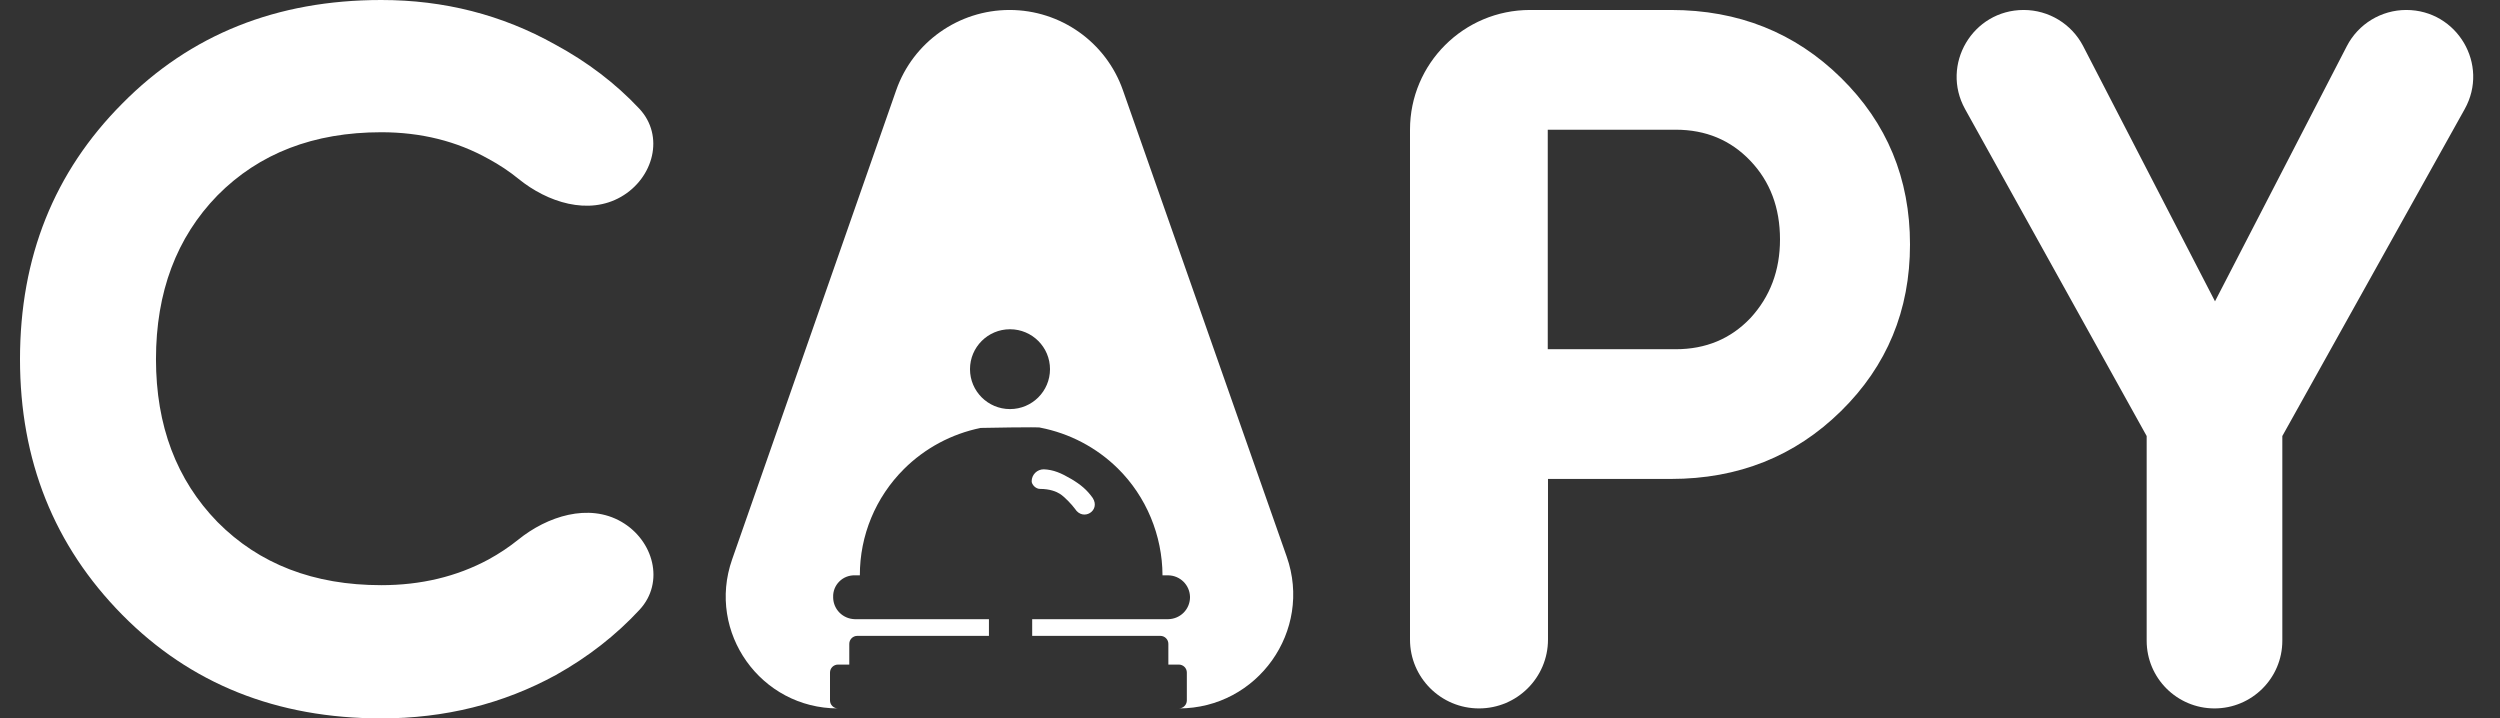 <svg width="87" height="25" viewBox="0 0 87 25" fill="none" xmlns="http://www.w3.org/2000/svg">
<rect x="0" y="0" width="87" height="25" fill="#333333" stroke="none"/>
<path d="M4.253 21.394C6.625 23.798 9.63 25 13.268 25C15.479 25 17.505 24.496 19.347 23.489C20.466 22.863 21.436 22.106 22.258 21.218C23.139 20.267 22.746 18.804 21.622 18.156C20.488 17.503 19.051 17.959 18.033 18.782C17.719 19.035 17.374 19.265 16.998 19.471C15.893 20.066 14.649 20.364 13.268 20.364C10.919 20.364 9.02 19.631 7.569 18.166C6.142 16.701 5.428 14.812 5.428 12.5C5.428 10.165 6.142 8.265 7.569 6.799C9.02 5.334 10.919 4.602 13.268 4.602C14.649 4.602 15.893 4.911 16.998 5.529C17.375 5.732 17.723 5.963 18.041 6.222C19.054 7.047 20.482 7.501 21.614 6.848C22.742 6.198 23.137 4.729 22.246 3.78C21.421 2.901 20.442 2.156 19.312 1.545C17.47 0.515 15.455 0 13.268 0C9.63 0 6.625 1.202 4.253 3.606C1.882 5.987 0.696 8.951 0.696 12.5C0.696 16.026 1.882 18.99 4.253 21.394Z" fill="white"/>
<path d="M79.425 15.174L85.771 3.798C86.635 2.25 85.513 0.347 83.738 0.347C82.867 0.347 82.069 0.833 81.67 1.605L77.082 10.486L72.495 1.607C72.095 0.833 71.296 0.347 70.424 0.347C68.648 0.347 67.525 2.25 68.386 3.799L74.704 15.174V22.297C74.704 23.598 75.761 24.653 77.065 24.653C78.368 24.653 79.425 23.598 79.425 22.297V15.174Z" fill="white"/>
<path d="M37.41 17.708C37.295 17.552 37.044 17.287 36.888 17.188C36.766 17.11 36.54 17.014 36.192 17.014C36.038 17.014 35.902 16.859 35.902 16.748C35.902 16.638 35.947 16.532 36.025 16.454C36.104 16.376 36.211 16.332 36.322 16.332C36.665 16.346 36.933 16.466 37.273 16.665C37.612 16.864 37.832 17.053 38.028 17.331C38.308 17.775 37.69 18.152 37.41 17.708Z" fill="white"/>
<path fill-rule="evenodd" clip-rule="evenodd" d="M29.163 24.653C26.474 24.653 24.59 22.006 25.476 19.473L31.187 3.141C31.772 1.468 33.357 0.347 35.133 0.347C36.907 0.347 38.49 1.466 39.076 3.136L44.778 19.372C45.684 21.952 43.764 24.653 41.024 24.653C41.178 24.652 41.302 24.528 41.302 24.375V23.404C41.302 23.251 41.177 23.127 41.022 23.127H40.659V22.406C40.659 22.253 40.534 22.128 40.379 22.128H35.92V21.547L40.665 21.547C40.861 21.541 41.048 21.462 41.187 21.324C41.326 21.186 41.406 21.001 41.412 20.806C41.412 20.804 41.412 20.801 41.412 20.798V20.77C41.412 20.768 41.412 20.765 41.412 20.762C41.406 20.568 41.326 20.383 41.187 20.245C41.048 20.107 40.861 20.027 40.665 20.022C40.662 20.022 40.66 20.022 40.657 20.022L40.455 20.022C40.451 18.636 39.892 17.281 38.902 16.304C38.158 15.57 37.216 15.079 36.201 14.882C36.215 14.85 34.127 14.892 34.127 14.892C33.121 15.098 32.19 15.592 31.455 16.325C30.47 17.307 29.919 18.637 29.923 20.022H29.755C29.655 20.018 29.556 20.035 29.463 20.07C29.367 20.107 29.281 20.163 29.209 20.235C29.137 20.306 29.08 20.392 29.043 20.486C29.007 20.579 28.99 20.677 28.994 20.776V20.798C28.994 20.801 28.994 20.804 28.994 20.806C29 21.001 29.08 21.186 29.219 21.324C29.358 21.462 29.545 21.541 29.741 21.547C29.744 21.547 29.747 21.547 29.749 21.547H34.415V22.128H29.835C29.68 22.128 29.555 22.253 29.555 22.406V23.127H29.164C29.009 23.127 28.884 23.251 28.884 23.404V24.375C28.884 24.528 29.009 24.652 29.163 24.653ZM35.148 14.236C35.917 14.236 36.54 13.614 36.54 12.847C36.54 12.08 35.917 11.458 35.148 11.458C34.379 11.458 33.756 12.08 33.756 12.847C33.756 13.614 34.379 14.236 35.148 14.236Z" fill="white"/>
<path fill-rule="evenodd" clip-rule="evenodd" d="M64.067 2.708C62.466 1.134 60.494 0.347 58.151 0.347H53.244C50.938 0.347 49.068 2.213 49.068 4.514V22.257C49.068 23.58 50.143 24.653 51.469 24.653C52.795 24.653 53.87 23.58 53.87 22.257V16.667H58.151C60.494 16.667 62.466 15.88 64.067 14.306C65.668 12.732 66.468 10.799 66.468 8.507C66.468 6.215 65.668 4.282 64.067 2.708ZM60.912 11.072C60.225 11.793 59.359 12.153 58.316 12.153H53.862V4.514H58.316C59.359 4.514 60.225 4.874 60.912 5.595C61.6 6.316 61.944 7.228 61.944 8.333C61.944 9.414 61.6 10.327 60.912 11.072Z" fill="white"/>
</svg>
